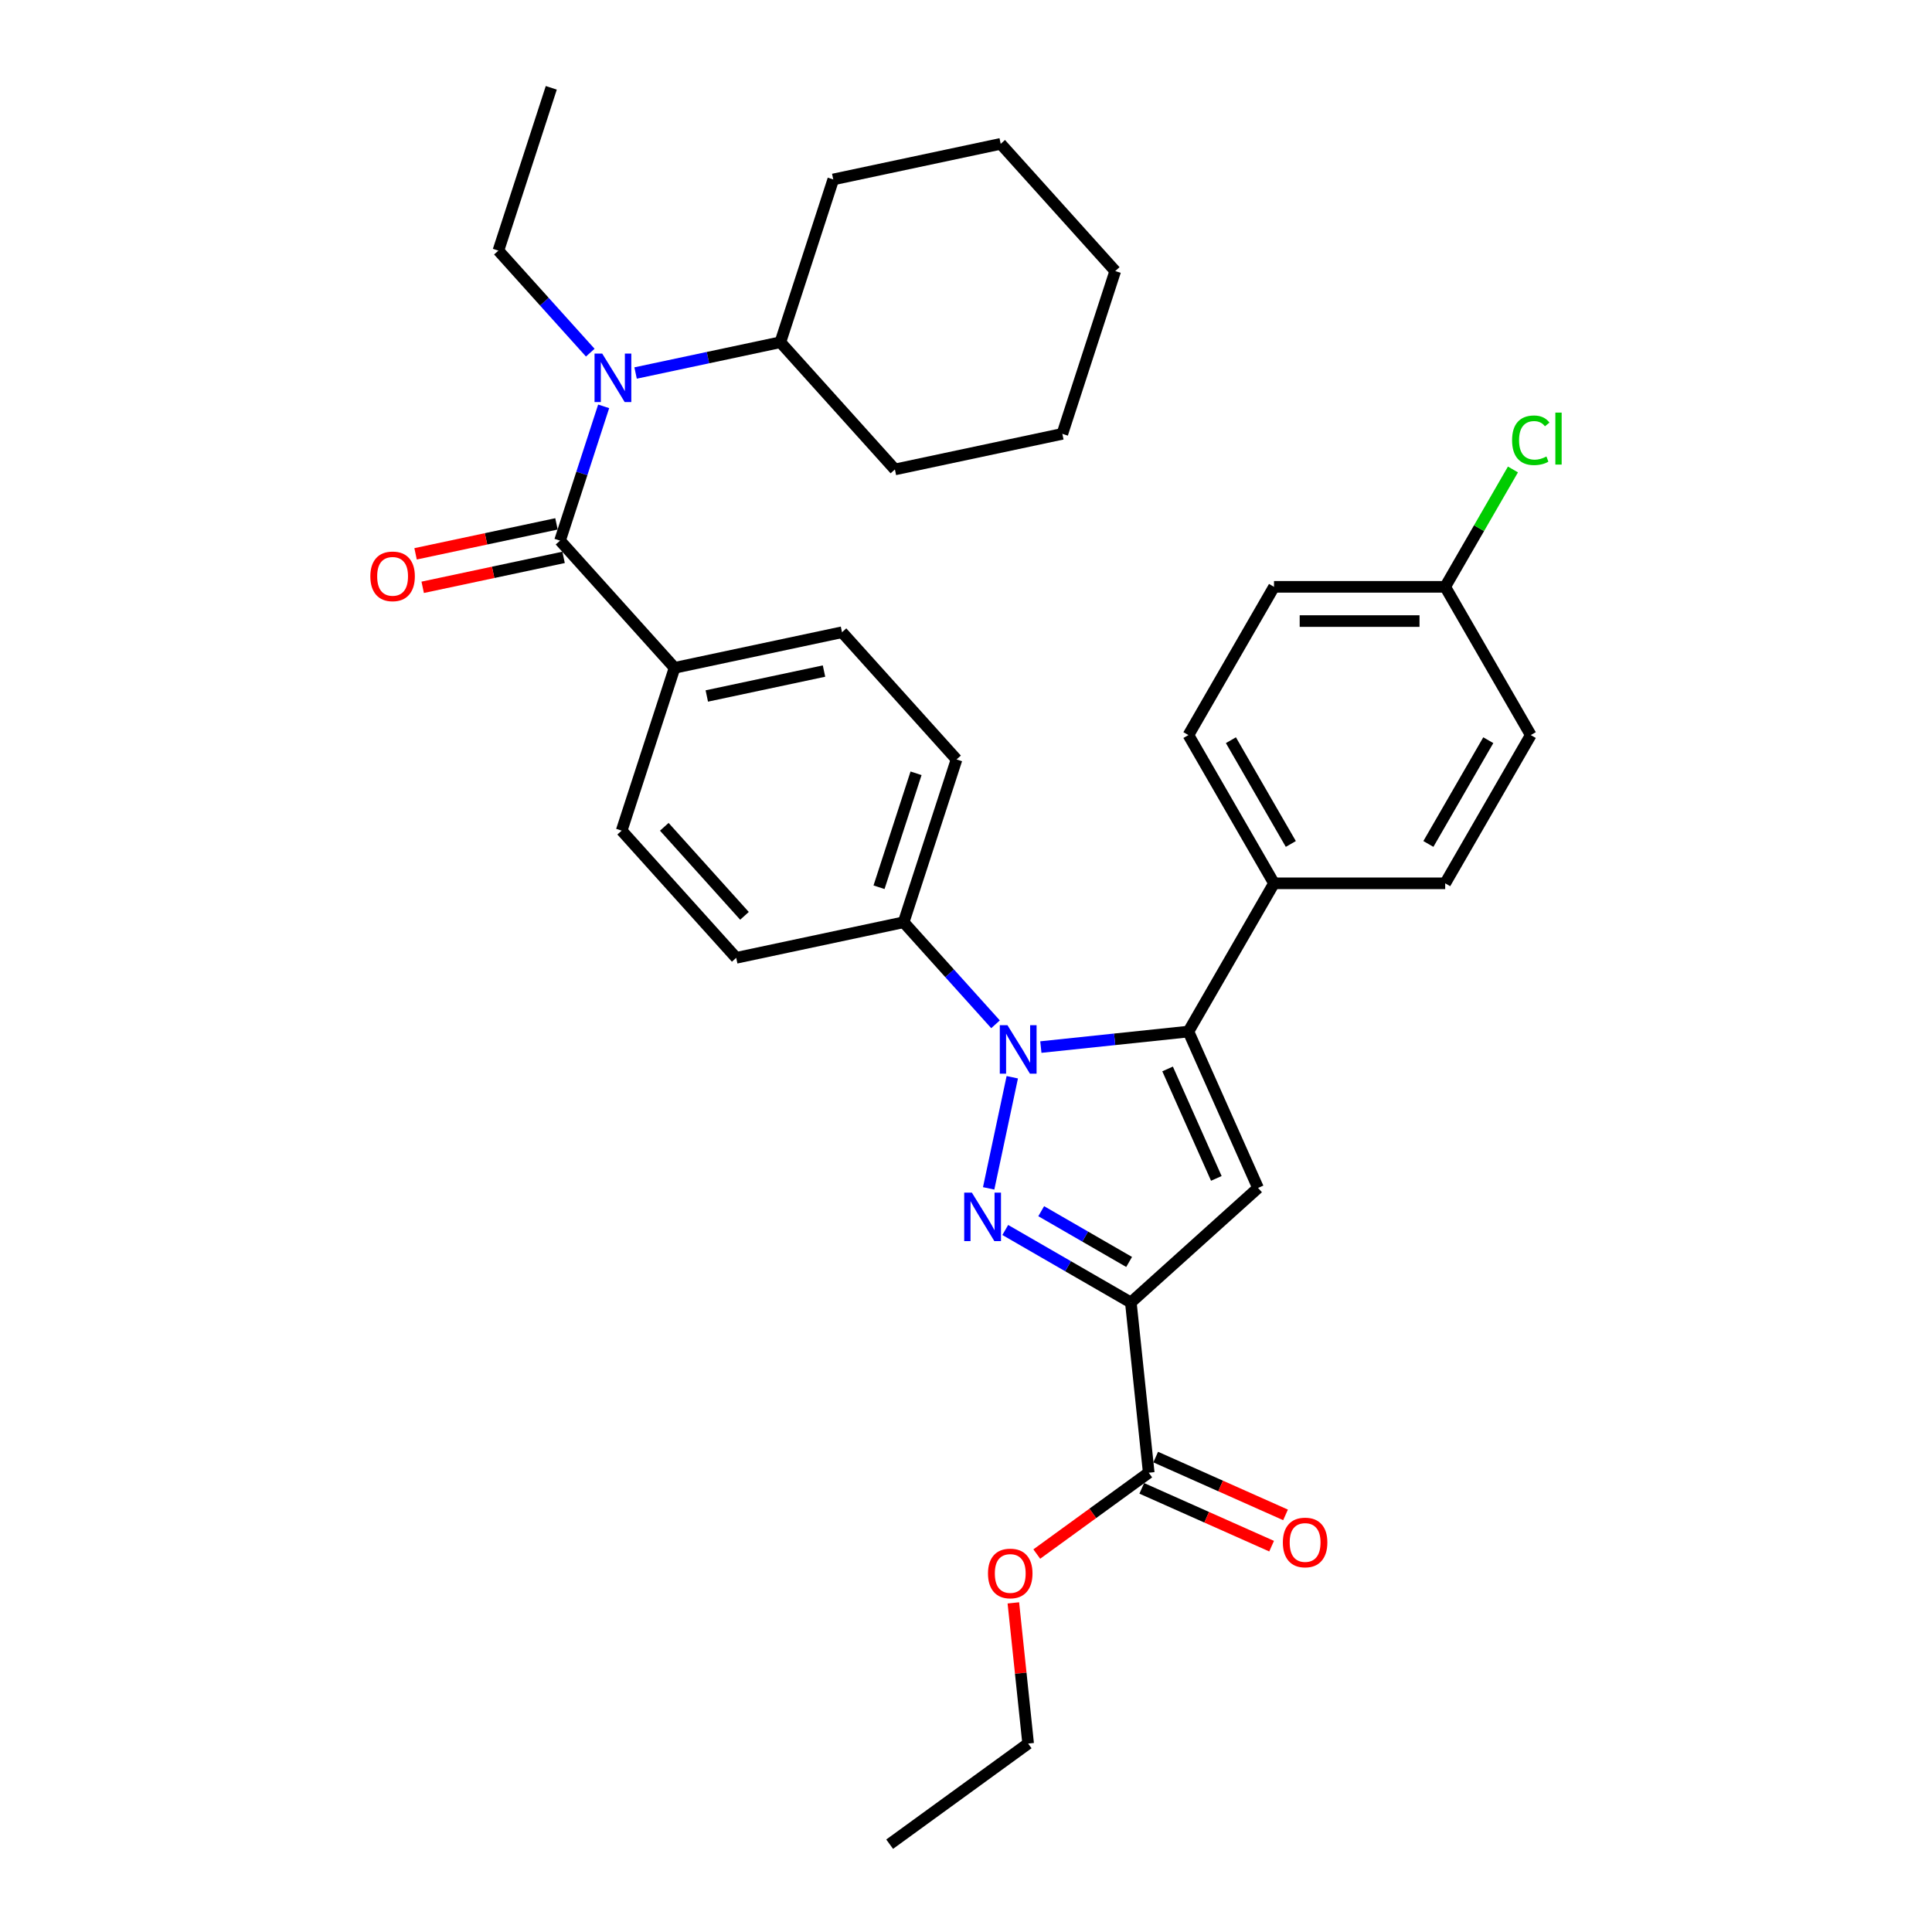<?xml version='1.0' encoding='iso-8859-1'?>
<svg version='1.1' baseProfile='full'
              xmlns='http://www.w3.org/2000/svg'
                      xmlns:rdkit='http://www.rdkit.org/xml'
                      xmlns:xlink='http://www.w3.org/1999/xlink'
                  xml:space='preserve'
width='1000px' height='1000px' viewBox='0 0 1000 1000'>
<!-- END OF HEADER -->
<rect style='opacity:1.0;fill:#FFFFFF;stroke:none' width='1000' height='1000' x='0' y='0'> </rect>
<path class='bond-0' d='M 305.52,182.533 L 281.743,156.126' style='fill:none;fill-rule:evenodd;stroke:#0000FF;stroke-width:6px;stroke-linecap:butt;stroke-linejoin:miter;stroke-opacity:1' />
<path class='bond-0' d='M 281.743,156.126 L 257.965,129.718' style='fill:none;fill-rule:evenodd;stroke:#000000;stroke-width:6px;stroke-linecap:butt;stroke-linejoin:miter;stroke-opacity:1' />
<path class='bond-1' d='M 312.454,210.322 L 301.163,245.073' style='fill:none;fill-rule:evenodd;stroke:#0000FF;stroke-width:6px;stroke-linecap:butt;stroke-linejoin:miter;stroke-opacity:1' />
<path class='bond-1' d='M 301.163,245.073 L 289.872,279.825' style='fill:none;fill-rule:evenodd;stroke:#000000;stroke-width:6px;stroke-linecap:butt;stroke-linejoin:miter;stroke-opacity:1' />
<path class='bond-2' d='M 328.981,193.068 L 366.448,185.104' style='fill:none;fill-rule:evenodd;stroke:#0000FF;stroke-width:6px;stroke-linecap:butt;stroke-linejoin:miter;stroke-opacity:1' />
<path class='bond-2' d='M 366.448,185.104 L 403.915,177.14' style='fill:none;fill-rule:evenodd;stroke:#000000;stroke-width:6px;stroke-linecap:butt;stroke-linejoin:miter;stroke-opacity:1' />
<path class='bond-3' d='M 792.327,380.475 L 748.027,457.205' style='fill:none;fill-rule:evenodd;stroke:#000000;stroke-width:6px;stroke-linecap:butt;stroke-linejoin:miter;stroke-opacity:1' />
<path class='bond-3' d='M 770.336,383.124 L 739.326,436.835' style='fill:none;fill-rule:evenodd;stroke:#000000;stroke-width:6px;stroke-linecap:butt;stroke-linejoin:miter;stroke-opacity:1' />
<path class='bond-4' d='M 792.327,380.475 L 748.027,303.745' style='fill:none;fill-rule:evenodd;stroke:#000000;stroke-width:6px;stroke-linecap:butt;stroke-linejoin:miter;stroke-opacity:1' />
<path class='bond-5' d='M 748.027,457.205 L 659.427,457.205' style='fill:none;fill-rule:evenodd;stroke:#000000;stroke-width:6px;stroke-linecap:butt;stroke-linejoin:miter;stroke-opacity:1' />
<path class='bond-6' d='M 659.427,457.205 L 615.127,380.475' style='fill:none;fill-rule:evenodd;stroke:#000000;stroke-width:6px;stroke-linecap:butt;stroke-linejoin:miter;stroke-opacity:1' />
<path class='bond-6' d='M 668.128,436.835 L 637.118,383.124' style='fill:none;fill-rule:evenodd;stroke:#000000;stroke-width:6px;stroke-linecap:butt;stroke-linejoin:miter;stroke-opacity:1' />
<path class='bond-7' d='M 659.427,457.205 L 615.127,533.935' style='fill:none;fill-rule:evenodd;stroke:#000000;stroke-width:6px;stroke-linecap:butt;stroke-linejoin:miter;stroke-opacity:1' />
<path class='bond-8' d='M 615.127,380.475 L 659.427,303.745' style='fill:none;fill-rule:evenodd;stroke:#000000;stroke-width:6px;stroke-linecap:butt;stroke-linejoin:miter;stroke-opacity:1' />
<path class='bond-9' d='M 659.427,303.745 L 748.027,303.745' style='fill:none;fill-rule:evenodd;stroke:#000000;stroke-width:6px;stroke-linecap:butt;stroke-linejoin:miter;stroke-opacity:1' />
<path class='bond-9' d='M 672.717,321.465 L 734.737,321.465' style='fill:none;fill-rule:evenodd;stroke:#000000;stroke-width:6px;stroke-linecap:butt;stroke-linejoin:miter;stroke-opacity:1' />
<path class='bond-10' d='M 748.027,303.745 L 765.563,273.371' style='fill:none;fill-rule:evenodd;stroke:#000000;stroke-width:6px;stroke-linecap:butt;stroke-linejoin:miter;stroke-opacity:1' />
<path class='bond-10' d='M 765.563,273.371 L 783.099,242.998' style='fill:none;fill-rule:evenodd;stroke:#00CC00;stroke-width:6px;stroke-linecap:butt;stroke-linejoin:miter;stroke-opacity:1' />
<path class='bond-11' d='M 615.127,533.935 L 651.164,614.875' style='fill:none;fill-rule:evenodd;stroke:#000000;stroke-width:6px;stroke-linecap:butt;stroke-linejoin:miter;stroke-opacity:1' />
<path class='bond-11' d='M 604.344,553.283 L 629.57,609.941' style='fill:none;fill-rule:evenodd;stroke:#000000;stroke-width:6px;stroke-linecap:butt;stroke-linejoin:miter;stroke-opacity:1' />
<path class='bond-12' d='M 615.127,533.935 L 576.935,537.949' style='fill:none;fill-rule:evenodd;stroke:#000000;stroke-width:6px;stroke-linecap:butt;stroke-linejoin:miter;stroke-opacity:1' />
<path class='bond-12' d='M 576.935,537.949 L 538.743,541.963' style='fill:none;fill-rule:evenodd;stroke:#0000FF;stroke-width:6px;stroke-linecap:butt;stroke-linejoin:miter;stroke-opacity:1' />
<path class='bond-13' d='M 651.164,614.875 L 585.321,674.16' style='fill:none;fill-rule:evenodd;stroke:#000000;stroke-width:6px;stroke-linecap:butt;stroke-linejoin:miter;stroke-opacity:1' />
<path class='bond-14' d='M 585.321,674.16 L 552.821,655.396' style='fill:none;fill-rule:evenodd;stroke:#000000;stroke-width:6px;stroke-linecap:butt;stroke-linejoin:miter;stroke-opacity:1' />
<path class='bond-14' d='M 552.821,655.396 L 520.322,636.633' style='fill:none;fill-rule:evenodd;stroke:#0000FF;stroke-width:6px;stroke-linecap:butt;stroke-linejoin:miter;stroke-opacity:1' />
<path class='bond-14' d='M 584.431,653.185 L 561.681,640.05' style='fill:none;fill-rule:evenodd;stroke:#000000;stroke-width:6px;stroke-linecap:butt;stroke-linejoin:miter;stroke-opacity:1' />
<path class='bond-14' d='M 561.681,640.05 L 538.931,626.916' style='fill:none;fill-rule:evenodd;stroke:#0000FF;stroke-width:6px;stroke-linecap:butt;stroke-linejoin:miter;stroke-opacity:1' />
<path class='bond-15' d='M 585.321,674.16 L 594.582,762.275' style='fill:none;fill-rule:evenodd;stroke:#000000;stroke-width:6px;stroke-linecap:butt;stroke-linejoin:miter;stroke-opacity:1' />
<path class='bond-16' d='M 511.728,615.099 L 523.955,557.579' style='fill:none;fill-rule:evenodd;stroke:#0000FF;stroke-width:6px;stroke-linecap:butt;stroke-linejoin:miter;stroke-opacity:1' />
<path class='bond-17' d='M 515.281,530.168 L 491.504,503.76' style='fill:none;fill-rule:evenodd;stroke:#0000FF;stroke-width:6px;stroke-linecap:butt;stroke-linejoin:miter;stroke-opacity:1' />
<path class='bond-17' d='M 491.504,503.76 L 467.727,477.353' style='fill:none;fill-rule:evenodd;stroke:#000000;stroke-width:6px;stroke-linecap:butt;stroke-linejoin:miter;stroke-opacity:1' />
<path class='bond-18' d='M 590.978,770.369 L 624.582,785.33' style='fill:none;fill-rule:evenodd;stroke:#000000;stroke-width:6px;stroke-linecap:butt;stroke-linejoin:miter;stroke-opacity:1' />
<path class='bond-18' d='M 624.582,785.33 L 658.186,800.292' style='fill:none;fill-rule:evenodd;stroke:#FF0000;stroke-width:6px;stroke-linecap:butt;stroke-linejoin:miter;stroke-opacity:1' />
<path class='bond-18' d='M 598.186,754.181 L 631.789,769.142' style='fill:none;fill-rule:evenodd;stroke:#000000;stroke-width:6px;stroke-linecap:butt;stroke-linejoin:miter;stroke-opacity:1' />
<path class='bond-18' d='M 631.789,769.142 L 665.393,784.103' style='fill:none;fill-rule:evenodd;stroke:#FF0000;stroke-width:6px;stroke-linecap:butt;stroke-linejoin:miter;stroke-opacity:1' />
<path class='bond-19' d='M 594.582,762.275 L 565.609,783.325' style='fill:none;fill-rule:evenodd;stroke:#000000;stroke-width:6px;stroke-linecap:butt;stroke-linejoin:miter;stroke-opacity:1' />
<path class='bond-19' d='M 565.609,783.325 L 536.636,804.375' style='fill:none;fill-rule:evenodd;stroke:#FF0000;stroke-width:6px;stroke-linecap:butt;stroke-linejoin:miter;stroke-opacity:1' />
<path class='bond-20' d='M 524.51,829.645 L 528.337,866.056' style='fill:none;fill-rule:evenodd;stroke:#FF0000;stroke-width:6px;stroke-linecap:butt;stroke-linejoin:miter;stroke-opacity:1' />
<path class='bond-20' d='M 528.337,866.056 L 532.164,902.468' style='fill:none;fill-rule:evenodd;stroke:#000000;stroke-width:6px;stroke-linecap:butt;stroke-linejoin:miter;stroke-opacity:1' />
<path class='bond-21' d='M 532.164,902.468 L 460.485,954.545' style='fill:none;fill-rule:evenodd;stroke:#000000;stroke-width:6px;stroke-linecap:butt;stroke-linejoin:miter;stroke-opacity:1' />
<path class='bond-22' d='M 467.727,477.353 L 495.106,393.089' style='fill:none;fill-rule:evenodd;stroke:#000000;stroke-width:6px;stroke-linecap:butt;stroke-linejoin:miter;stroke-opacity:1' />
<path class='bond-22' d='M 454.981,459.238 L 474.146,400.253' style='fill:none;fill-rule:evenodd;stroke:#000000;stroke-width:6px;stroke-linecap:butt;stroke-linejoin:miter;stroke-opacity:1' />
<path class='bond-23' d='M 467.727,477.353 L 381.063,495.774' style='fill:none;fill-rule:evenodd;stroke:#000000;stroke-width:6px;stroke-linecap:butt;stroke-linejoin:miter;stroke-opacity:1' />
<path class='bond-24' d='M 495.106,393.089 L 435.821,327.247' style='fill:none;fill-rule:evenodd;stroke:#000000;stroke-width:6px;stroke-linecap:butt;stroke-linejoin:miter;stroke-opacity:1' />
<path class='bond-25' d='M 435.821,327.247 L 349.157,345.668' style='fill:none;fill-rule:evenodd;stroke:#000000;stroke-width:6px;stroke-linecap:butt;stroke-linejoin:miter;stroke-opacity:1' />
<path class='bond-25' d='M 426.505,347.343 L 365.84,360.237' style='fill:none;fill-rule:evenodd;stroke:#000000;stroke-width:6px;stroke-linecap:butt;stroke-linejoin:miter;stroke-opacity:1' />
<path class='bond-26' d='M 349.157,345.668 L 321.778,429.931' style='fill:none;fill-rule:evenodd;stroke:#000000;stroke-width:6px;stroke-linecap:butt;stroke-linejoin:miter;stroke-opacity:1' />
<path class='bond-27' d='M 349.157,345.668 L 289.872,279.825' style='fill:none;fill-rule:evenodd;stroke:#000000;stroke-width:6px;stroke-linecap:butt;stroke-linejoin:miter;stroke-opacity:1' />
<path class='bond-28' d='M 321.778,429.931 L 381.063,495.774' style='fill:none;fill-rule:evenodd;stroke:#000000;stroke-width:6px;stroke-linecap:butt;stroke-linejoin:miter;stroke-opacity:1' />
<path class='bond-28' d='M 343.839,427.951 L 385.339,474.041' style='fill:none;fill-rule:evenodd;stroke:#000000;stroke-width:6px;stroke-linecap:butt;stroke-linejoin:miter;stroke-opacity:1' />
<path class='bond-29' d='M 288.029,271.158 L 251.564,278.909' style='fill:none;fill-rule:evenodd;stroke:#000000;stroke-width:6px;stroke-linecap:butt;stroke-linejoin:miter;stroke-opacity:1' />
<path class='bond-29' d='M 251.564,278.909 L 215.098,286.66' style='fill:none;fill-rule:evenodd;stroke:#FF0000;stroke-width:6px;stroke-linecap:butt;stroke-linejoin:miter;stroke-opacity:1' />
<path class='bond-29' d='M 291.714,288.491 L 255.248,296.242' style='fill:none;fill-rule:evenodd;stroke:#000000;stroke-width:6px;stroke-linecap:butt;stroke-linejoin:miter;stroke-opacity:1' />
<path class='bond-29' d='M 255.248,296.242 L 218.783,303.993' style='fill:none;fill-rule:evenodd;stroke:#FF0000;stroke-width:6px;stroke-linecap:butt;stroke-linejoin:miter;stroke-opacity:1' />
<path class='bond-30' d='M 403.915,177.14 L 463.2,242.983' style='fill:none;fill-rule:evenodd;stroke:#000000;stroke-width:6px;stroke-linecap:butt;stroke-linejoin:miter;stroke-opacity:1' />
<path class='bond-31' d='M 403.915,177.14 L 431.294,92.876' style='fill:none;fill-rule:evenodd;stroke:#000000;stroke-width:6px;stroke-linecap:butt;stroke-linejoin:miter;stroke-opacity:1' />
<path class='bond-32' d='M 463.2,242.983 L 549.864,224.562' style='fill:none;fill-rule:evenodd;stroke:#000000;stroke-width:6px;stroke-linecap:butt;stroke-linejoin:miter;stroke-opacity:1' />
<path class='bond-33' d='M 431.294,92.876 L 517.958,74.455' style='fill:none;fill-rule:evenodd;stroke:#000000;stroke-width:6px;stroke-linecap:butt;stroke-linejoin:miter;stroke-opacity:1' />
<path class='bond-34' d='M 549.864,224.562 L 577.243,140.298' style='fill:none;fill-rule:evenodd;stroke:#000000;stroke-width:6px;stroke-linecap:butt;stroke-linejoin:miter;stroke-opacity:1' />
<path class='bond-35' d='M 517.958,74.455 L 577.243,140.298' style='fill:none;fill-rule:evenodd;stroke:#000000;stroke-width:6px;stroke-linecap:butt;stroke-linejoin:miter;stroke-opacity:1' />
<path class='bond-36' d='M 257.965,129.718 L 285.344,45.455' style='fill:none;fill-rule:evenodd;stroke:#000000;stroke-width:6px;stroke-linecap:butt;stroke-linejoin:miter;stroke-opacity:1' />
<path  class='atom-0' d='M 311.704 183.015
L 319.926 196.305
Q 320.741 197.617, 322.053 199.991
Q 323.364 202.366, 323.435 202.507
L 323.435 183.015
L 326.766 183.015
L 326.766 208.107
L 323.328 208.107
L 314.504 193.576
Q 313.476 191.875, 312.377 189.926
Q 311.314 187.977, 310.995 187.374
L 310.995 208.107
L 307.735 208.107
L 307.735 183.015
L 311.704 183.015
' fill='#0000FF'/>
<path  class='atom-7' d='M 782.652 227.883
Q 782.652 221.645, 785.558 218.385
Q 788.5 215.089, 794.064 215.089
Q 799.238 215.089, 802.002 218.739
L 799.663 220.653
Q 797.643 217.995, 794.064 217.995
Q 790.272 217.995, 788.251 220.547
Q 786.267 223.063, 786.267 227.883
Q 786.267 232.845, 788.322 235.396
Q 790.413 237.948, 794.453 237.948
Q 797.218 237.948, 800.443 236.282
L 801.435 238.94
Q 800.124 239.791, 798.139 240.287
Q 796.155 240.783, 793.957 240.783
Q 788.5 240.783, 785.558 237.452
Q 782.652 234.12, 782.652 227.883
' fill='#00CC00'/>
<path  class='atom-7' d='M 805.05 213.565
L 808.311 213.565
L 808.311 240.464
L 805.05 240.464
L 805.05 213.565
' fill='#00CC00'/>
<path  class='atom-11' d='M 503.045 617.314
L 511.267 630.604
Q 512.082 631.915, 513.393 634.29
Q 514.704 636.664, 514.775 636.806
L 514.775 617.314
L 518.107 617.314
L 518.107 642.406
L 514.669 642.406
L 505.844 627.875
Q 504.817 626.174, 503.718 624.225
Q 502.655 622.276, 502.336 621.673
L 502.336 642.406
L 499.075 642.406
L 499.075 617.314
L 503.045 617.314
' fill='#0000FF'/>
<path  class='atom-12' d='M 521.466 530.65
L 529.688 543.94
Q 530.503 545.251, 531.814 547.626
Q 533.125 550, 533.196 550.142
L 533.196 530.65
L 536.528 530.65
L 536.528 555.742
L 533.09 555.742
L 524.265 541.211
Q 523.238 539.51, 522.139 537.561
Q 521.076 535.612, 520.757 535.009
L 520.757 555.742
L 517.496 555.742
L 517.496 530.65
L 521.466 530.65
' fill='#0000FF'/>
<path  class='atom-14' d='M 664.004 798.383
Q 664.004 792.358, 666.981 788.991
Q 669.958 785.624, 675.522 785.624
Q 681.087 785.624, 684.063 788.991
Q 687.04 792.358, 687.04 798.383
Q 687.04 804.478, 684.028 807.952
Q 681.016 811.389, 675.522 811.389
Q 669.994 811.389, 666.981 807.952
Q 664.004 804.514, 664.004 798.383
M 675.522 808.554
Q 679.35 808.554, 681.405 806.002
Q 683.496 803.415, 683.496 798.383
Q 683.496 793.457, 681.405 790.976
Q 679.35 788.459, 675.522 788.459
Q 671.695 788.459, 669.604 790.94
Q 667.548 793.421, 667.548 798.383
Q 667.548 803.451, 669.604 806.002
Q 671.695 808.554, 675.522 808.554
' fill='#FF0000'/>
<path  class='atom-15' d='M 511.385 814.424
Q 511.385 808.399, 514.362 805.032
Q 517.339 801.665, 522.903 801.665
Q 528.467 801.665, 531.444 805.032
Q 534.421 808.399, 534.421 814.424
Q 534.421 820.519, 531.409 823.992
Q 528.396 827.43, 522.903 827.43
Q 517.374 827.43, 514.362 823.992
Q 511.385 820.555, 511.385 814.424
M 522.903 824.595
Q 526.731 824.595, 528.786 822.043
Q 530.877 819.456, 530.877 814.424
Q 530.877 809.497, 528.786 807.017
Q 526.731 804.5, 522.903 804.5
Q 519.076 804.5, 516.985 806.981
Q 514.929 809.462, 514.929 814.424
Q 514.929 819.492, 516.985 822.043
Q 519.076 824.595, 522.903 824.595
' fill='#FF0000'/>
<path  class='atom-25' d='M 191.689 298.317
Q 191.689 292.292, 194.666 288.925
Q 197.643 285.558, 203.207 285.558
Q 208.772 285.558, 211.749 288.925
Q 214.726 292.292, 214.726 298.317
Q 214.726 304.412, 211.713 307.886
Q 208.701 311.323, 203.207 311.323
Q 197.679 311.323, 194.666 307.886
Q 191.689 304.448, 191.689 298.317
M 203.207 308.488
Q 207.035 308.488, 209.091 305.936
Q 211.181 303.349, 211.181 298.317
Q 211.181 293.391, 209.091 290.91
Q 207.035 288.394, 203.207 288.394
Q 199.38 288.394, 197.289 290.874
Q 195.233 293.355, 195.233 298.317
Q 195.233 303.385, 197.289 305.936
Q 199.38 308.488, 203.207 308.488
' fill='#FF0000'/>
</svg>
